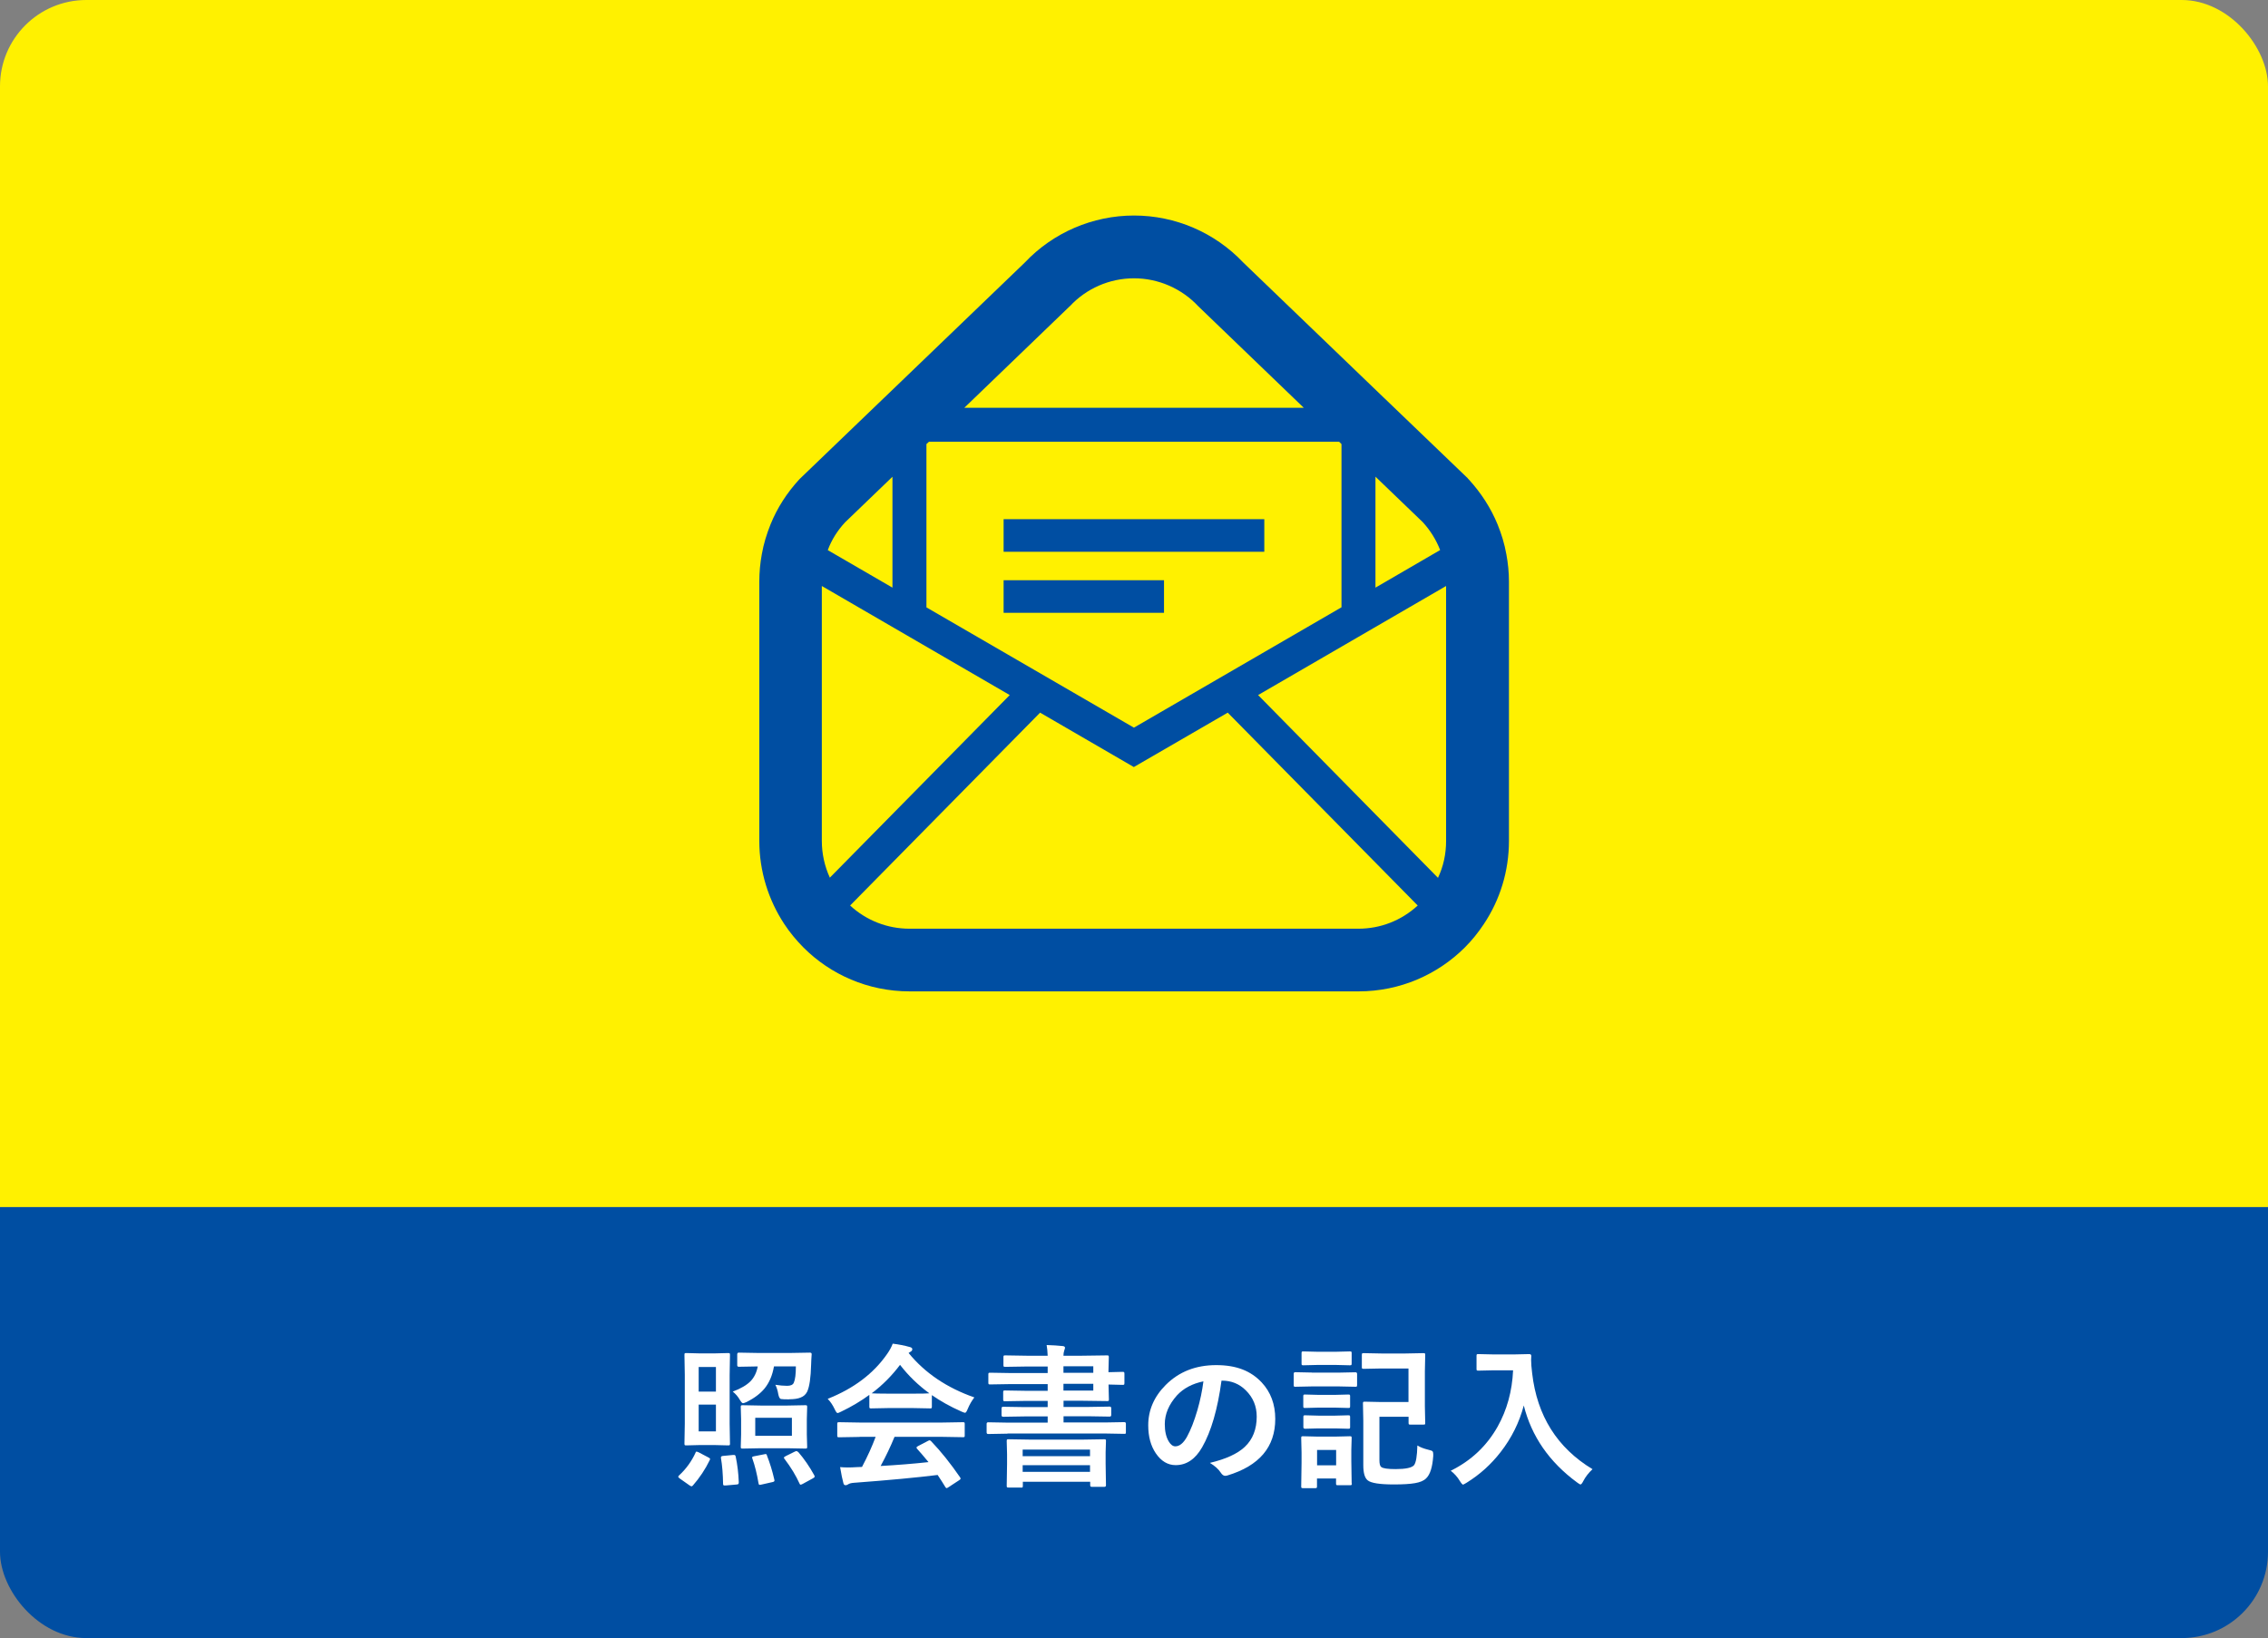 <?xml version="1.0" encoding="UTF-8"?>
<svg id="_レイヤー_1" data-name="レイヤー 1" xmlns="http://www.w3.org/2000/svg" width="263" height="190" viewBox="0 0 263 190">
  <rect x="0" y="0" width="263" height="190" fill="#808080" stroke="none"/>
  <defs>
    <style>
      .cls-1 {
        fill: #004ea2;
      }

      .cls-1, .cls-2, .cls-3 {
        stroke-width: 0px;
      }

      .cls-2 {
        fill: #fff100;
      }

      .cls-3 {
        fill: #fff;
      }
    </style>
  </defs>
  <g>
    <rect class="cls-1" y="140" width="263" height="50" rx="10.01" ry="10.01"/>
    <rect class="cls-1" y="140" width="263" height="25"/>
  </g>
  <g>
    <rect class="cls-2" width="263" height="60" rx="10.01" ry="10.01"/>
    <rect class="cls-2" y="35" width="263" height="105" transform="translate(263 175) rotate(180)"/>
  </g>
  <g>
    <path class="cls-3" d="M80.65,168.49c.03-.08.07-.12.12-.12.03,0,.12.03.26.09l1.12.59c.12.06.19.11.19.17,0,.04-.02.08-.04.14-.52,1.07-1.17,2.05-1.96,2.95-.06.06-.12.09-.17.09-.02,0-.08-.03-.18-.09l-1.15-.81c-.13-.09-.19-.16-.19-.22,0-.04.03-.08.09-.14.83-.77,1.47-1.66,1.92-2.65ZM82.82,156.98l1.61-.04c.1,0,.16.01.19.04.02.02.03.08.03.18l-.04,2.32v5.65l.04,2.31c0,.1-.01.16-.04.18-.02.02-.08.03-.17.03l-1.61-.04h-1.66l-1.59.04c-.1,0-.16-.01-.18-.04s-.03-.08-.03-.17l.04-2.31v-5.65l-.04-2.32c0-.11.01-.17.04-.19.02-.02.08-.03.17-.03l1.59.04h1.66ZM83.02,158.56h-2v2.85h2v-2.85ZM83.02,166.03v-3.11h-2v3.11h2ZM85.67,171.94c0,.1-.02.16-.05.19-.03.03-.1.05-.22.06l-1.26.11h-.14c-.1,0-.15-.05-.15-.18-.02-1.15-.1-2.16-.25-3.01v-.07c0-.1.09-.16.27-.17l1.15-.11s.03,0,.08,0h.04c.09,0,.14.06.17.18.2.94.32,1.93.36,2.99ZM91.52,162.31c-.49,0-.81-.01-.96-.04-.13-.02-.24-.21-.31-.56-.07-.44-.19-.8-.34-1.09.5.08.96.12,1.37.12s.67-.12.77-.36c.16-.36.24-.99.24-1.89h-2.54c-.18,1.04-.55,1.9-1.1,2.57-.49.59-1.18,1.11-2.07,1.56-.22.09-.36.14-.42.14-.09,0-.21-.13-.36-.38-.22-.39-.5-.71-.83-.97.94-.35,1.63-.76,2.07-1.21.42-.44.7-1.01.83-1.71l-2.2.04c-.12,0-.18-.06-.18-.18v-1.26c0-.13.06-.2.18-.2l2.25.04h3.71l2.27-.04c.15,0,.22.05.22.16v.06c-.02.15-.03.36-.04.62-.01.29-.02.46-.02.52-.04,1.54-.19,2.59-.46,3.17-.16.32-.41.55-.76.68-.3.13-.75.2-1.34.2ZM91.27,163.03l2.12-.04c.1,0,.16.01.18.04s.03.08.03.17l-.04,1.42v1.76l.04,1.42c0,.1,0,.16-.03.18s-.08.04-.17.04l-2.12-.04h-3.04l-2.12.04c-.11,0-.17-.01-.19-.04-.02-.02-.03-.08-.03-.18l.04-1.42v-1.76l-.04-1.42c0-.1.01-.16.04-.18.03-.02.09-.03.19-.03l2.12.04h3.04ZM88.93,168.81c.34.86.63,1.79.86,2.8.01.05.02.09.02.12,0,.09-.08.15-.25.18l-1.28.29c-.1.02-.17.03-.2.03-.06,0-.1-.06-.12-.18-.18-1.08-.42-2.05-.72-2.89-.02-.05-.03-.09-.03-.11,0-.06.08-.11.25-.14l1.12-.22c.11-.02.18-.04.21-.04.06,0,.11.05.15.15ZM87.58,164.45v2.09h4.25v-2.09h-4.25ZM92.56,168.41c.69.8,1.31,1.7,1.86,2.7.04.08.05.13.05.16,0,.06-.07.13-.2.2l-1.19.65c-.12.06-.2.09-.24.09-.05,0-.09-.04-.12-.12-.42-.93-1-1.89-1.75-2.88-.05-.06-.07-.1-.07-.13,0-.05.07-.11.2-.18l1.05-.52c.11-.05.18-.07.21-.07.05,0,.12.04.19.11Z"/>
    <path class="cls-3" d="M112.99,162.08c-.3.39-.56.83-.77,1.34-.12.3-.22.45-.31.45-.06,0-.2-.05-.41-.14-1.31-.58-2.45-1.22-3.44-1.91v1.34c0,.09-.01.15-.04.17s-.08.03-.16.03l-2.04-.04h-2.77l-2.04.04c-.09,0-.15-.01-.17-.04s-.03-.08-.03-.16v-1.37c-.98.72-2.07,1.37-3.26,1.94-.22.11-.36.17-.43.17-.08,0-.19-.15-.33-.45-.23-.49-.5-.88-.81-1.2,3.03-1.2,5.33-2.94,6.91-5.23.28-.4.49-.79.63-1.17.73.09,1.38.22,1.94.38.22.05.33.13.33.25,0,.13-.06.23-.18.29-.08.04-.16.09-.25.16,1.9,2.33,4.44,4.04,7.61,5.15ZM99.68,166.67l-2.38.04c-.1,0-.16-.01-.18-.04-.02-.02-.03-.08-.03-.16v-1.35c0-.09.01-.15.04-.17s.08-.03.18-.03l2.38.04h9.59l2.38-.04c.1,0,.16.01.18.04.02.02.03.08.03.16v1.35c0,.09-.01.14-.03.16-.02.02-.08.03-.18.03l-2.38-.04h-5.55c-.45,1.1-.98,2.22-1.61,3.38,1.88-.11,3.72-.25,5.55-.45-.55-.67-.99-1.18-1.31-1.53-.05-.06-.08-.11-.08-.15,0-.06.06-.12.18-.18l1.15-.6c.08-.05.15-.07.19-.07.05,0,.11.04.18.11,1.14,1.19,2.25,2.58,3.35,4.18.04.06.06.11.06.15,0,.06-.05.12-.15.18l-1.25.82c-.11.07-.18.11-.21.11-.05,0-.1-.04-.15-.12-.24-.4-.54-.87-.9-1.41-2.33.29-5.57.6-9.72.91-.28.02-.49.07-.65.17-.09.07-.19.11-.31.11-.13,0-.21-.08-.25-.25-.11-.39-.24-1.01-.38-1.85.28.02.57.04.87.04s.66-.01,1.09-.04l.58-.02c.64-1.21,1.17-2.38,1.58-3.49h-1.87ZM101.08,161.61c.21.02.87.04,1.98.04h2.77c1.03,0,1.68-.01,1.94-.04-1.29-.94-2.43-2.04-3.4-3.3-.95,1.26-2.04,2.36-3.29,3.3Z"/>
    <path class="cls-3" d="M116.82,166.29l-2.23.04c-.12,0-.18-.06-.18-.19v-.99c0-.12.06-.18.18-.18l2.23.04h4.67v-.72h-2.68l-2.49.04c-.12,0-.18-.06-.18-.19v-.78c0-.13.06-.19.18-.19l2.49.04h2.68v-.72h-2.51l-2.43.04c-.11,0-.17-.01-.19-.04-.02-.02-.03-.08-.03-.16v-.85c0-.09.01-.15.04-.17.02-.02.08-.03.18-.03l2.43.04h2.51v-.78h-4.25l-2.43.04c-.09,0-.15-.01-.17-.04s-.03-.08-.03-.16v-.96c0-.09.01-.15.04-.17s.08-.03.16-.03l2.43.04h4.25v-.76h-2.42l-2.5.04c-.09,0-.15-.01-.18-.04-.02-.02-.03-.08-.03-.16v-.92c0-.1.01-.16.04-.18.02-.02.08-.03.17-.03l2.5.04h2.42c-.02-.5-.06-.92-.12-1.24.69.02,1.31.06,1.88.12.17.02.25.09.25.2,0,.05-.03.16-.09.32-.06.18-.09.38-.09.6h2.08l2.98-.04c.09,0,.15.01.17.04.02.02.03.08.03.17l-.04,1.56v.18l1.62-.04c.11,0,.17.01.19.04.02.02.04.07.04.17v1.1c0,.09-.02.15-.04.17-.02.02-.08.03-.18.03l-1.62-.04v.11l.04,1.61c0,.09-.01.15-.04.17s-.08.03-.16.03l-2.98-.04h-2.08v.72h2.88l2.47-.04c.12,0,.18.06.18.19v.78c0,.13-.06.19-.18.19l-2.47-.04h-2.88v.72h4.81l2.23-.04c.13,0,.19.06.19.18v.99c0,.09-.01.14-.03.16-.02.02-.07.03-.16.03l-2.23-.04h-11.31ZM118.39,172.54h-1.44c-.1,0-.16-.01-.18-.04s-.03-.08-.03-.17l.04-2.51v-1.16l-.04-1.51c0-.1.01-.16.04-.18.02-.02.08-.03.16-.03l2.51.04h6.09l2.5-.04c.1,0,.16.01.18.04.02.02.03.08.03.17l-.04,1.3v1.33l.04,2.5c0,.12-.07.18-.2.18h-1.44c-.13,0-.19-.06-.19-.18v-.41h-7.81v.47c0,.09-.01.15-.04.18-.02.02-.08.03-.16.03ZM118.59,168.14v.76h7.81v-.76h-7.81ZM118.59,170.72h7.81v-.77h-7.81v.77ZM126.78,158.47h-3.46v.76h3.46v-.76ZM126.78,161.29v-.78h-3.46v.78h3.46Z"/>
    <path class="cls-3" d="M141.65,160.12c-.45,3.33-1.2,5.92-2.25,7.75-.79,1.38-1.81,2.07-3.07,2.07-.91,0-1.68-.46-2.3-1.37-.59-.87-.88-1.95-.88-3.25,0-1.76.68-3.33,2.03-4.68,1.54-1.54,3.49-2.3,5.85-2.3s4.01.67,5.27,2c1.05,1.12,1.58,2.54,1.58,4.24,0,3.26-1.85,5.44-5.55,6.56-.11.03-.19.04-.26.04-.18,0-.35-.12-.51-.37-.26-.4-.68-.78-1.26-1.13,1.85-.44,3.2-1.06,4.04-1.85.93-.87,1.39-2.05,1.39-3.52,0-1.2-.42-2.21-1.26-3.04-.76-.76-1.68-1.13-2.77-1.13h-.07ZM139.56,160.22c-1.28.26-2.31.8-3.08,1.63-.94,1.05-1.41,2.17-1.41,3.33,0,.83.15,1.49.45,2,.23.39.49.58.77.58.49,0,.94-.37,1.35-1.1.44-.8.84-1.83,1.21-3.09.33-1.14.56-2.26.7-3.35Z"/>
    <path class="cls-3" d="M152.13,159.21h3.13l1.92-.04c.12,0,.19.06.19.19v1.28c0,.1-.01.16-.04.18-.02.02-.07.03-.15.03l-1.92-.04h-3.13l-1.93.04c-.08,0-.13-.01-.15-.04-.02-.03-.03-.09-.03-.18v-1.28c0-.13.06-.19.18-.19l1.93.04ZM156.76,172.07c0,.09-.01.15-.04.17s-.08.03-.17.03h-1.42c-.09,0-.15-.01-.17-.04s-.03-.08-.03-.16v-.58h-2.21v.91c0,.1-.01.16-.04.18s-.08.03-.16.03h-1.41c-.11,0-.17-.01-.19-.04-.02-.02-.03-.08-.03-.17l.04-2.72v-1.19l-.04-1.69c0-.1.01-.16.04-.18.02-.02.08-.03.18-.03l1.63.04h2.14l1.65-.04c.1,0,.16.01.18.04s.03.08.03.17l-.04,1.38v1.28l.04,2.59ZM152.77,156.79h2.13l1.62-.04c.11,0,.17.01.19.04.02.02.03.08.03.16v1.21c0,.09-.02.15-.04.17-.02.02-.08.03-.18.03l-1.62-.04h-2.13l-1.63.04c-.09,0-.15-.01-.18-.04-.02-.02-.03-.08-.03-.16v-1.21c0-.09.01-.15.04-.17.02-.02.07-.03.16-.03l1.63.04ZM152.87,161.79h1.96l1.51-.04c.11,0,.17.01.19.04s.03.08.03.16v1.16c0,.09-.01.15-.04.17s-.08.03-.18.03l-1.51-.04h-1.96l-1.53.04c-.1,0-.16-.01-.18-.04s-.03-.08-.03-.16v-1.16c0-.09.01-.15.04-.17s.08-.03.17-.03l1.53.04ZM152.87,164.2h1.96l1.51-.04c.11,0,.17.01.19.04s.03.08.03.16v1.18c0,.08-.01.13-.04.15s-.08.03-.18.03l-1.51-.04h-1.96l-1.53.04c-.13,0-.2-.06-.2-.18v-1.18c0-.09.01-.15.04-.17s.08-.03.17-.03l1.53.04ZM154.94,168.18h-2.21v1.78h2.21v-1.78ZM163.35,158.73h-3.18l-2.04.04c-.09,0-.15-.01-.18-.04-.02-.02-.03-.08-.03-.16v-1.41c0-.1.02-.16.04-.18.02-.02.07-.03.16-.03l2.04.04h2.84l2.05-.04c.11,0,.17.01.19.04.02.02.03.08.03.17l-.04,1.92v4.03l.04,1.92c0,.1,0,.16-.03.18-.02.02-.08.03-.19.03h-1.51c-.09,0-.15-.01-.17-.04s-.03-.08-.03-.18v-.69h-3.38v5.02c0,.45.07.71.22.81.19.16.74.24,1.65.24,1.16,0,1.88-.15,2.14-.45.23-.29.36-1.05.39-2.29.33.21.76.37,1.29.5.25.06.41.11.46.17.06.06.09.16.09.32,0,.06,0,.14,0,.24-.09,1.28-.36,2.15-.83,2.59-.27.27-.7.45-1.29.55-.56.1-1.38.15-2.45.15-1.63,0-2.64-.16-3.02-.47-.35-.27-.52-.86-.52-1.77v-5.15l-.04-2c0-.1.01-.16.04-.18s.08-.03.17-.03l1.89.04h3.18v-3.92Z"/>
    <path class="cls-3" d="M168.23,170.59c2.36-1.16,4.17-2.87,5.44-5.12,1.08-1.93,1.68-4.1,1.79-6.53h-2.23l-1.79.04c-.11,0-.17-.01-.19-.04-.02-.02-.03-.08-.03-.16v-1.52c0-.09.01-.15.04-.17.02-.02.08-.03.18-.03l1.79.04h2.3l1.8-.04c.16,0,.24.07.24.21-.01.16-.02.32-.02.47,0,.38.04.89.12,1.54.57,4.94,2.9,8.65,7,11.13-.45.42-.81.88-1.06,1.36-.14.28-.25.41-.33.41-.06,0-.2-.08-.41-.24-3.22-2.37-5.27-5.34-6.17-8.92-.52,1.97-1.42,3.78-2.69,5.41-1.11,1.43-2.42,2.61-3.94,3.55-.25.15-.38.22-.41.22-.07,0-.2-.14-.38-.43-.28-.47-.64-.86-1.06-1.19Z"/>
  </g>
  <g>
    <rect class="cls-1" x="116.38" y="60.22" width="30.23" height="3.78"/>
    <rect class="cls-1" x="116.38" y="67.3" width="18.6" height="3.78"/>
    <path class="cls-1" d="M88.32,64.3h0s0,0,0,0c0,0,0,0,0,0h0Z"/>
    <path class="cls-1" d="M174.68,64.3h0s0,.01,0,.01h0Z"/>
    <path class="cls-1" d="M90.93,107.21v-.02s-.01,0-.01,0v.02Z"/>
    <path class="cls-1" d="M174.68,64.3c-.21-1.21-.57-2.36-1.01-3.45h0s0,0,0,0c-.79-1.93-1.93-3.69-3.34-5.23l-.03-.03-.08-.08v-.02s-9.6-9.22-9.6-9.22l-.18-.17-16.21-15.59-.08-.08h0c-3.29-3.46-7.85-5.43-12.65-5.43-4.78,0-9.37,1.97-12.65,5.44h0s-.07.07-.07.07l-16.2,15.58-.16.15-.02.02-9.59,9.22-.06.06-.03.03-.03.03c-1.42,1.54-2.56,3.3-3.34,5.23h0c-.44,1.1-.8,2.25-1.01,3.46-.19,1.03-.29,2.1-.29,3.18v30.06c0,3.55,1.07,6.87,2.89,9.64h0c.65.99,1.4,1.89,2.22,2.72h0c3.13,3.14,7.49,5.1,12.32,5.1h52.07c4.81,0,9.17-1.96,12.31-5.09h0c.84-.84,1.57-1.75,2.21-2.72h0s0,0,0,0c1.85-2.77,2.91-6.1,2.91-9.65v-30.06c0-1.09-.11-2.15-.3-3.18ZM159.5,55.29l5.49,5.28c.88.96,1.55,2.05,2.01,3.23l-7.5,4.36v-12.87h0ZM124.05,35.53c1.91-2.07,4.62-3.25,7.45-3.25s5.54,1.19,7.46,3.25l12.23,11.77h-39.37l12.22-11.77ZM107.43,51.51l.29-.27h47.57l.27.27v18.93l-24.07,13.96-24.06-13.95v-18.93ZM98,60.58l5.49-5.28v12.86l-7.5-4.35c.44-1.19,1.12-2.27,2.01-3.23ZM95.3,97.54v-29.57l21.79,12.65-20.86,21.18c-.61-1.33-.93-2.79-.93-4.26ZM157.53,107.72h-52.07c-2.56,0-4.99-.95-6.88-2.69l22.03-22.37,10.87,6.31,10.89-6.31,22.03,22.37c-1.89,1.74-4.31,2.69-6.88,2.69ZM167.69,97.54c0,1.51-.31,2.95-.94,4.28l-20.86-21.2,21.8-12.65v29.57h0Z"/>
  </g>
</svg>